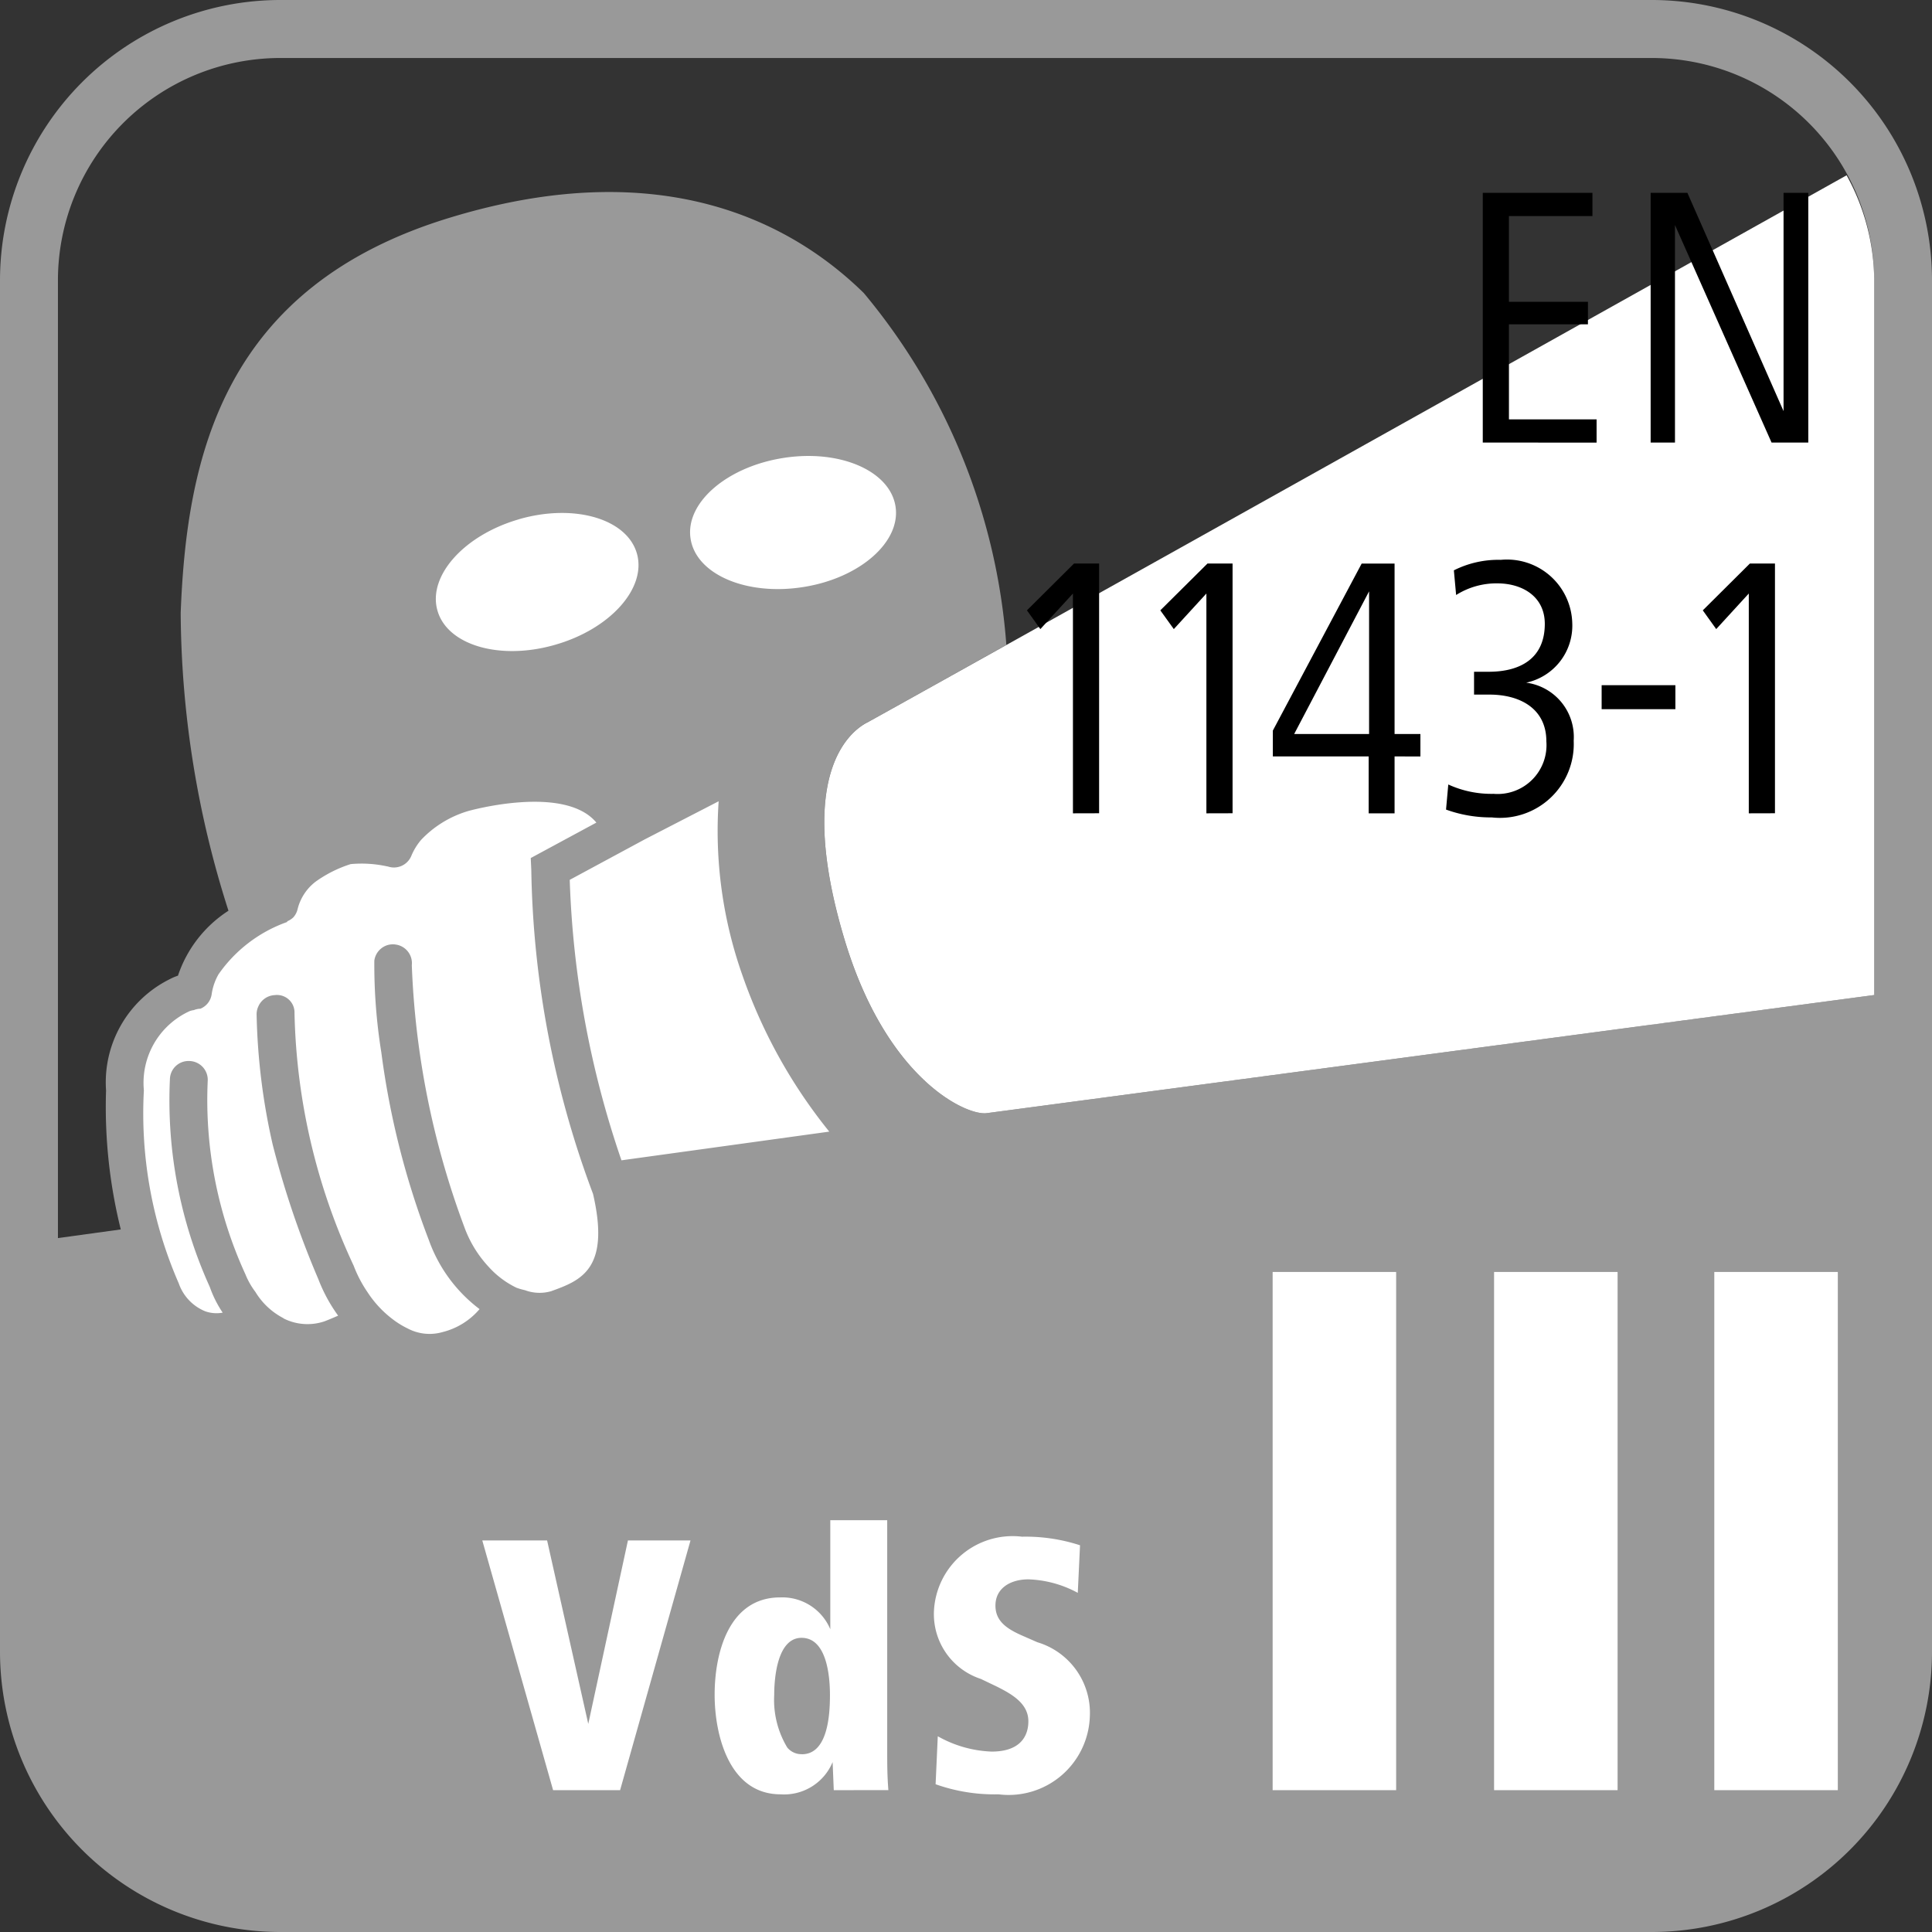 <svg id="Ebene_1" data-name="Ebene 1" xmlns="http://www.w3.org/2000/svg" viewBox="0 0 28.346 28.346">
  <rect x="0" y="0" width="28.346" height="28.346" fill="#333333" stroke="none"/>
  <defs>
    <style>
      .cls-1 {
        fill: #999;
      }

      .cls-2 {
        fill: #fff;
      }

      .cls-3 {
        fill: none;
      }
    </style>
  </defs>
  <path class="cls-1" d="M24.237,0H4.11A4.115,4.115,0,0,0,0,4.11V24.237a4.114,4.114,0,0,0,4.11,4.109H24.237a4.113,4.113,0,0,0,4.109-4.109V4.11A4.114,4.114,0,0,0,24.237,0ZM4.11.851H24.237a3.264,3.264,0,0,1,3.26,3.26V14.599c-1.524.203-12.747,1.697-13.021,1.733-.293.039-1.462-.487-2.08-2.528-.788-2.605.196-3.14.339-3.211.033-.016.828-.459,2.03-1.131a9.104,9.104,0,0,0-2.092-5.163C11.626,3.272,9.719,2.244,6.603,3.193,3.277,4.203,2.739,6.692,2.651,8.993a14.534,14.534,0,0,0,.701,4.369,1.821,1.821,0,0,0-.741.953.8.8,0,0,0-.124.053A1.69,1.69,0,0,0,1.556,15.999a7.454,7.454,0,0,0,.216,2.039L.85,18.165V4.11A3.264,3.264,0,0,1,4.11.851Z"/>
  <path class="cls-2" d="M7.61,7.62c-.806.234-1.341.836-1.19,1.344.149.507.925.73,1.732.494.807-.233,1.34-.835,1.191-1.342-.15-.508-.925-.731-1.732-.497ZM11.481,6.721c-.829.134-1.435.666-1.348,1.188.085.523.828.837,1.658.703.829-.132,1.433-.666,1.347-1.187-.086-.523-.828-.839-1.657-.704Zm-3.122,6.188,1.103-.595v-0l1.082-.558a6.353,6.353,0,0,0,.35,2.557,7.622,7.622,0,0,0,1.273,2.29l-3.049.421a14.047,14.047,0,0,1-.759-4.114Zm-.572-.319.008.172a14.127,14.127,0,0,0,.906,4.755c.257,1.11-.184,1.271-.614,1.427a.611.611,0,0,1-.386-.015.971.971,0,0,1-.122-.035,1.319,1.319,0,0,1-.412-.31,1.706,1.706,0,0,1-.355-.583,12.267,12.267,0,0,1-.77-3.839.276.276,0,0,0-.238-.304.271.271,0,0,0-.208.055.276.276,0,0,0-.104.181,8.131,8.131,0,0,0,.103,1.349,12.012,12.012,0,0,0,.698,2.754,2.187,2.187,0,0,0,.743,1.01,1.042,1.042,0,0,1-.543.337.687.687,0,0,1-.51-.052,1.267,1.267,0,0,1-.209-.127,1.572,1.572,0,0,1-.381-.405,1.849,1.849,0,0,1-.204-.39,9.186,9.186,0,0,1-.868-3.705.257.257,0,0,0-.288-.265.276.276,0,0,0-.242.165.269.269,0,0,0-.026.121A9.373,9.373,0,0,0,4.001,16.794a13.437,13.437,0,0,0,.669,1.972,2.325,2.325,0,0,0,.291.537c-.064.028-.131.057-.202.084a.779.779,0,0,1-.594-.041l-.012-.009a1.038,1.038,0,0,1-.405-.381,1.121,1.121,0,0,1-.147-.259,6.129,6.129,0,0,1-.553-2.846.276.276,0,0,0-.269-.284.273.273,0,0,0-.286.266,6.622,6.622,0,0,0,.585,3.049,1.669,1.669,0,0,0,.189.377.499.499,0,0,1-.256-.02.684.684,0,0,1-.388-.409,6.229,6.229,0,0,1-.512-2.833,1.156,1.156,0,0,1,.674-1.163.297.297,0,0,1,.06-.014.268.268,0,0,1,.086-.02l.006.001a.27.27,0,0,0,.169-.217.827.827,0,0,1,.1-.289,2.066,2.066,0,0,1,1.008-.768v-.01a.282.282,0,0,0,.091-.059.275.275,0,0,0,.059-.11.726.726,0,0,1,.269-.414,1.831,1.831,0,0,1,.512-.256,1.742,1.742,0,0,1,.528.032l.018.003a.276.276,0,0,0,.344-.156.892.892,0,0,1,.143-.234,1.56,1.56,0,0,1,.686-.422c.015-.005,1.416-.398,1.886.168l-.963.52Z"/>
  <path class="cls-2" d="M27.093,2.572C25.09,3.693,18.231,7.529,14.766,9.463c-1.202.671-1.998,1.114-2.03,1.131-.144.071-1.128.606-.339,3.211.619,2.041,1.787,2.567,2.08,2.527.273-.036,11.496-1.53,13.021-1.733V4.11A3.218,3.218,0,0,0,27.093,2.572Z"/>
  <g>
    <path class="cls-2" d="M8.115,26.265,7.076,22.601h.951L8.631,25.293l.582-2.692h.918L9.098,26.265Z"/>
    <path class="cls-2" d="M12.233,26.265l-.017-.412a.77.77,0,0,1-.764.473c-.753,0-.967-.868-.967-1.461,0-.615.209-1.428.961-1.428a.764.764,0,0,1,.736.467V22.304h.835v3.367c0,.214,0,.379.017.593Zm-.467-.527c.379,0,.411-.577.411-.868,0-.285-.049-.84-.417-.84-.352,0-.401.577-.401.84a1.353,1.353,0,0,0,.192.77A.269.269,0,0,0,11.766,25.737Z"/>
    <path class="cls-2" d="M13.759,25.474a1.727,1.727,0,0,0,.791.225c.4,0,.538-.208.538-.445,0-.258-.236-.396-.467-.511l-.23-.11a1,1,0,0,1-.688-1,1.155,1.155,0,0,1,1.291-1.087,2.584,2.584,0,0,1,.852.126l-.033.698a1.628,1.628,0,0,0-.725-.198c-.258,0-.483.126-.483.385,0,.22.153.335.39.439l.226.099a1.081,1.081,0,0,1,.769,1.088,1.192,1.192,0,0,1-1.34,1.143,2.581,2.581,0,0,1-.923-.148Z"/>
    <path class="cls-2" d="M18.672,26.265V18.662h1.812v7.603Z"/>
    <path class="cls-2" d="M21.921,26.265V18.662h1.812v7.603Z"/>
  </g>
  <rect class="cls-3" width="28.346" height="28.347"/>
  <rect class="cls-3" width="28.346" height="28.347"/>
  <g>
    <path d="M21.755,6.493V2.829H23.364V3.17H22.139V4.428h1.159v.33H22.139v1.395h1.286v.341Z"/>
    <path d="M25.992,6.493,24.575,3.302V6.493h-.357V2.829h.539l1.411,3.203V2.829h.363V6.493Z"/>
    <path d="M15.742,11.933V8.708l-.478.522-.197-.275.691-.687h.368v3.664Z"/>
    <path d="M17.7,11.933V8.708l-.478.522-.198-.275.692-.687h.368v3.664Z"/>
    <path d="M20.461,11.098v.835h-.38v-.835H18.675v-.379l1.303-2.45h.483v2.5h.379v.33Zm-.374-2.422-1.099,2.093h1.099Z"/>
    <path d="M21.887,11.993a1.925,1.925,0,0,1-.671-.115l.033-.368a1.52,1.52,0,0,0,.665.137.717.717,0,0,0,.774-.769c0-.489-.396-.687-.835-.687h-.226v-.335h.215c.467,0,.823-.198.823-.703,0-.401-.329-.594-.697-.594A1.107,1.107,0,0,0,21.364,8.73l-.033-.362a1.447,1.447,0,0,1,.688-.154.958.958,0,0,1,1.049.928.855.855,0,0,1-.676.874.804.804,0,0,1,.697.852A1.083,1.083,0,0,1,21.887,11.993Z"/>
    <path d="M23.499,10.405v-.352h1.082v.352Z"/>
    <path d="M25.658,11.933V8.708l-.478.522-.197-.275.691-.687h.368v3.664Z"/>
  </g>
  <path class="cls-3" d="M12.396,13.805c-.788-2.605.196-3.14.339-3.211.033-.016.828-.459,2.03-1.131,3.465-1.934,10.324-5.77,12.327-6.891A3.25,3.25,0,0,0,24.237.851H4.11A3.264,3.264,0,0,0,.85,4.11V24.237a3.265,3.265,0,0,0,3.261,3.26H24.237A3.264,3.264,0,0,0,27.497,24.237V14.599c-1.524.203-12.747,1.697-13.021,1.733C14.183,16.371,13.015,15.845,12.396,13.805Z"/>
  <path class="cls-2" d="M25.152,26.265V18.662h1.812v7.603Z"/>
</svg>
